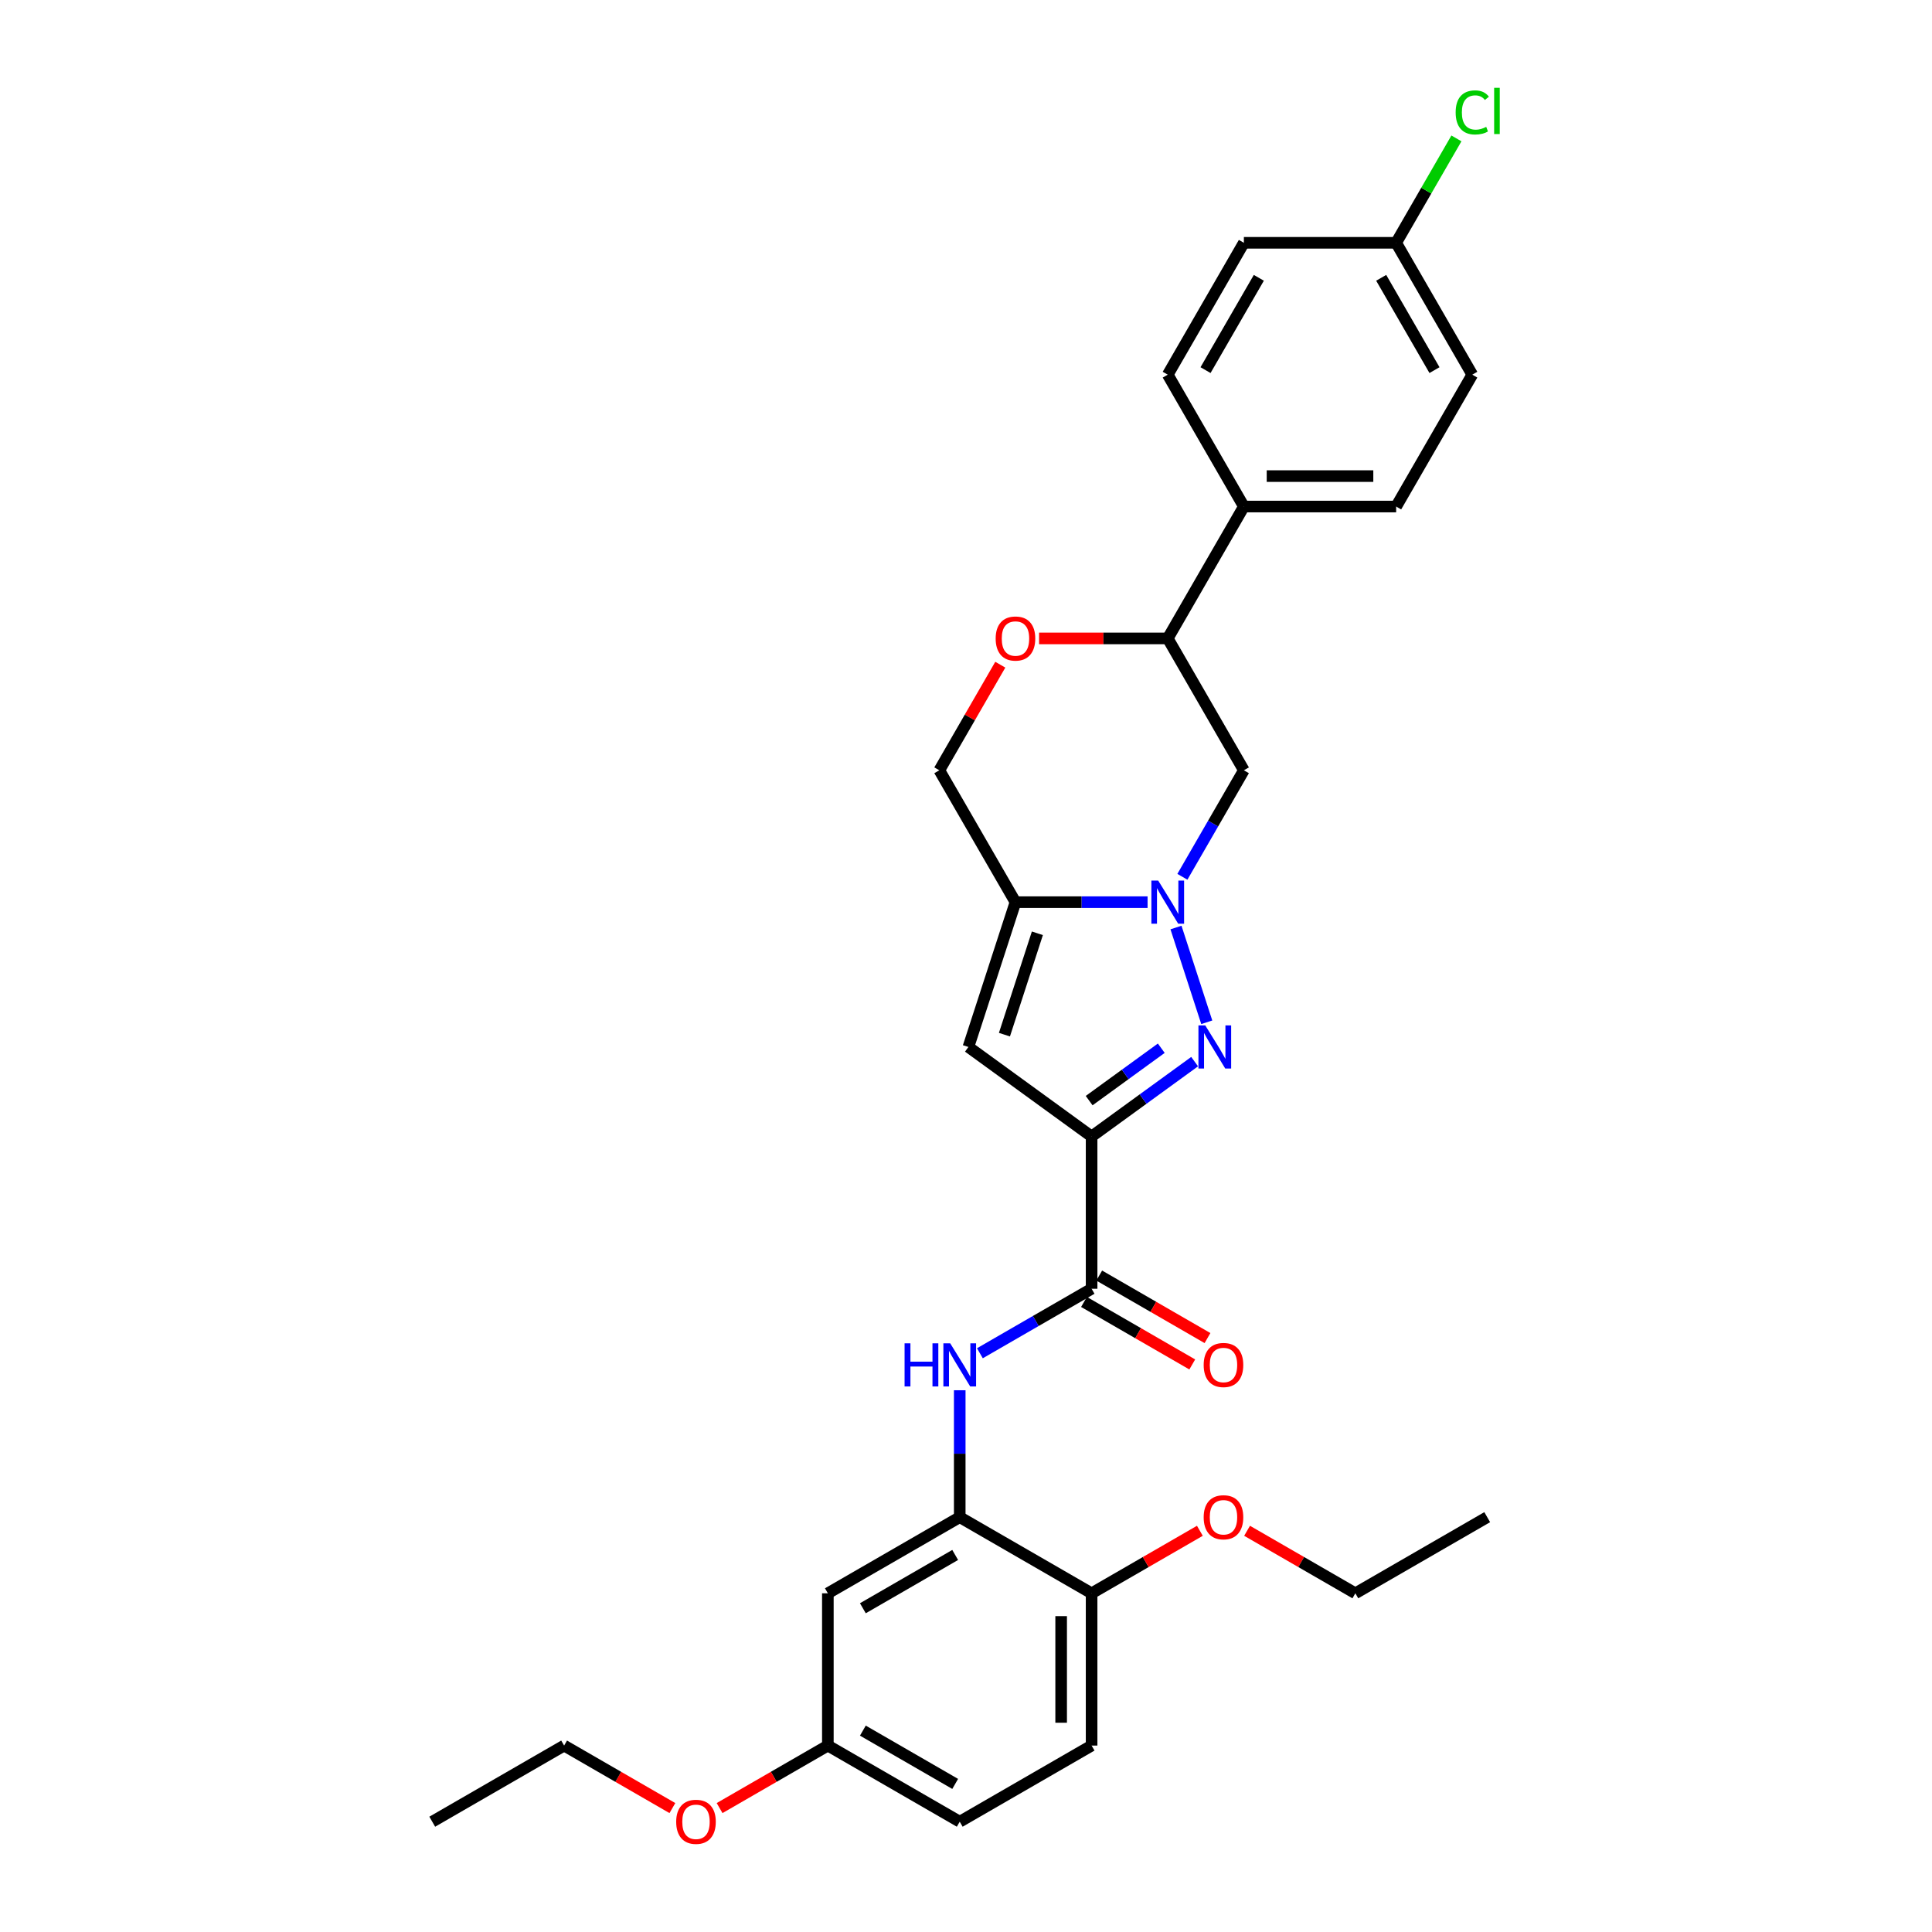 <?xml version='1.0' encoding='iso-8859-1'?>
<svg version='1.1' baseProfile='full'
              xmlns='http://www.w3.org/2000/svg'
                      xmlns:rdkit='http://www.rdkit.org/xml'
                      xmlns:xlink='http://www.w3.org/1999/xlink'
                  xml:space='preserve'
width='1000px' height='1000px' viewBox='0 0 1000 1000'>
<!-- END OF HEADER -->
<rect style='opacity:1.0;fill:#FFFFFF;stroke:none' width='1000' height='1000' x='0' y='0'> </rect>
<path class='bond-1' d='M 565.012,588.242 L 591.676,568.869' style='fill:none;fill-rule:evenodd;stroke:#000000;stroke-width:6px;stroke-linecap:butt;stroke-linejoin:miter;stroke-opacity:1' />
<path class='bond-1' d='M 591.676,568.869 L 618.34,549.497' style='fill:none;fill-rule:evenodd;stroke:#0000FF;stroke-width:6px;stroke-linecap:butt;stroke-linejoin:miter;stroke-opacity:1' />
<path class='bond-1' d='M 563.746,569.677 L 582.411,556.117' style='fill:none;fill-rule:evenodd;stroke:#000000;stroke-width:6px;stroke-linecap:butt;stroke-linejoin:miter;stroke-opacity:1' />
<path class='bond-1' d='M 582.411,556.117 L 601.076,542.556' style='fill:none;fill-rule:evenodd;stroke:#0000FF;stroke-width:6px;stroke-linecap:butt;stroke-linejoin:miter;stroke-opacity:1' />
<path class='bond-3' d='M 565.012,588.242 L 501.249,541.915' style='fill:none;fill-rule:evenodd;stroke:#000000;stroke-width:6px;stroke-linecap:butt;stroke-linejoin:miter;stroke-opacity:1' />
<path class='bond-4' d='M 565.012,588.242 L 565.012,667.057' style='fill:none;fill-rule:evenodd;stroke:#000000;stroke-width:6px;stroke-linecap:butt;stroke-linejoin:miter;stroke-opacity:1' />
<path class='bond-0' d='M 608.686,480.088 L 624.621,529.13' style='fill:none;fill-rule:evenodd;stroke:#0000FF;stroke-width:6px;stroke-linecap:butt;stroke-linejoin:miter;stroke-opacity:1' />
<path class='bond-6' d='M 612.001,453.826 L 627.914,426.263' style='fill:none;fill-rule:evenodd;stroke:#0000FF;stroke-width:6px;stroke-linecap:butt;stroke-linejoin:miter;stroke-opacity:1' />
<path class='bond-6' d='M 627.914,426.263 L 643.828,398.701' style='fill:none;fill-rule:evenodd;stroke:#000000;stroke-width:6px;stroke-linecap:butt;stroke-linejoin:miter;stroke-opacity:1' />
<path class='bond-30' d='M 593.985,466.957 L 559.795,466.957' style='fill:none;fill-rule:evenodd;stroke:#0000FF;stroke-width:6px;stroke-linecap:butt;stroke-linejoin:miter;stroke-opacity:1' />
<path class='bond-30' d='M 559.795,466.957 L 525.604,466.957' style='fill:none;fill-rule:evenodd;stroke:#000000;stroke-width:6px;stroke-linecap:butt;stroke-linejoin:miter;stroke-opacity:1' />
<path class='bond-2' d='M 525.604,466.957 L 501.249,541.915' style='fill:none;fill-rule:evenodd;stroke:#000000;stroke-width:6px;stroke-linecap:butt;stroke-linejoin:miter;stroke-opacity:1' />
<path class='bond-2' d='M 536.943,483.072 L 519.894,535.542' style='fill:none;fill-rule:evenodd;stroke:#000000;stroke-width:6px;stroke-linecap:butt;stroke-linejoin:miter;stroke-opacity:1' />
<path class='bond-11' d='M 525.604,466.957 L 486.197,398.701' style='fill:none;fill-rule:evenodd;stroke:#000000;stroke-width:6px;stroke-linecap:butt;stroke-linejoin:miter;stroke-opacity:1' />
<path class='bond-5' d='M 565.012,667.057 L 536.102,683.749' style='fill:none;fill-rule:evenodd;stroke:#000000;stroke-width:6px;stroke-linecap:butt;stroke-linejoin:miter;stroke-opacity:1' />
<path class='bond-5' d='M 536.102,683.749 L 507.191,700.441' style='fill:none;fill-rule:evenodd;stroke:#0000FF;stroke-width:6px;stroke-linecap:butt;stroke-linejoin:miter;stroke-opacity:1' />
<path class='bond-14' d='M 561.071,673.883 L 589.091,690.06' style='fill:none;fill-rule:evenodd;stroke:#000000;stroke-width:6px;stroke-linecap:butt;stroke-linejoin:miter;stroke-opacity:1' />
<path class='bond-14' d='M 589.091,690.06 L 617.111,706.238' style='fill:none;fill-rule:evenodd;stroke:#FF0000;stroke-width:6px;stroke-linecap:butt;stroke-linejoin:miter;stroke-opacity:1' />
<path class='bond-14' d='M 568.953,660.232 L 596.973,676.409' style='fill:none;fill-rule:evenodd;stroke:#000000;stroke-width:6px;stroke-linecap:butt;stroke-linejoin:miter;stroke-opacity:1' />
<path class='bond-14' d='M 596.973,676.409 L 624.993,692.586' style='fill:none;fill-rule:evenodd;stroke:#FF0000;stroke-width:6px;stroke-linecap:butt;stroke-linejoin:miter;stroke-opacity:1' />
<path class='bond-7' d='M 496.756,719.596 L 496.756,752.438' style='fill:none;fill-rule:evenodd;stroke:#0000FF;stroke-width:6px;stroke-linecap:butt;stroke-linejoin:miter;stroke-opacity:1' />
<path class='bond-7' d='M 496.756,752.438 L 496.756,785.281' style='fill:none;fill-rule:evenodd;stroke:#000000;stroke-width:6px;stroke-linecap:butt;stroke-linejoin:miter;stroke-opacity:1' />
<path class='bond-9' d='M 643.828,398.701 L 604.42,330.444' style='fill:none;fill-rule:evenodd;stroke:#000000;stroke-width:6px;stroke-linecap:butt;stroke-linejoin:miter;stroke-opacity:1' />
<path class='bond-10' d='M 496.756,785.281 L 428.499,824.689' style='fill:none;fill-rule:evenodd;stroke:#000000;stroke-width:6px;stroke-linecap:butt;stroke-linejoin:miter;stroke-opacity:1' />
<path class='bond-10' d='M 494.399,804.843 L 446.619,832.429' style='fill:none;fill-rule:evenodd;stroke:#000000;stroke-width:6px;stroke-linecap:butt;stroke-linejoin:miter;stroke-opacity:1' />
<path class='bond-12' d='M 496.756,785.281 L 565.012,824.689' style='fill:none;fill-rule:evenodd;stroke:#000000;stroke-width:6px;stroke-linecap:butt;stroke-linejoin:miter;stroke-opacity:1' />
<path class='bond-8' d='M 517.75,344.048 L 501.973,371.374' style='fill:none;fill-rule:evenodd;stroke:#FF0000;stroke-width:6px;stroke-linecap:butt;stroke-linejoin:miter;stroke-opacity:1' />
<path class='bond-8' d='M 501.973,371.374 L 486.197,398.701' style='fill:none;fill-rule:evenodd;stroke:#000000;stroke-width:6px;stroke-linecap:butt;stroke-linejoin:miter;stroke-opacity:1' />
<path class='bond-31' d='M 537.821,330.444 L 571.12,330.444' style='fill:none;fill-rule:evenodd;stroke:#FF0000;stroke-width:6px;stroke-linecap:butt;stroke-linejoin:miter;stroke-opacity:1' />
<path class='bond-31' d='M 571.12,330.444 L 604.42,330.444' style='fill:none;fill-rule:evenodd;stroke:#000000;stroke-width:6px;stroke-linecap:butt;stroke-linejoin:miter;stroke-opacity:1' />
<path class='bond-13' d='M 604.42,330.444 L 643.828,262.188' style='fill:none;fill-rule:evenodd;stroke:#000000;stroke-width:6px;stroke-linecap:butt;stroke-linejoin:miter;stroke-opacity:1' />
<path class='bond-18' d='M 428.499,824.689 L 428.499,903.504' style='fill:none;fill-rule:evenodd;stroke:#000000;stroke-width:6px;stroke-linecap:butt;stroke-linejoin:miter;stroke-opacity:1' />
<path class='bond-15' d='M 565.012,824.689 L 565.012,903.504' style='fill:none;fill-rule:evenodd;stroke:#000000;stroke-width:6px;stroke-linecap:butt;stroke-linejoin:miter;stroke-opacity:1' />
<path class='bond-15' d='M 549.249,836.511 L 549.249,891.682' style='fill:none;fill-rule:evenodd;stroke:#000000;stroke-width:6px;stroke-linecap:butt;stroke-linejoin:miter;stroke-opacity:1' />
<path class='bond-24' d='M 565.012,824.689 L 593.032,808.511' style='fill:none;fill-rule:evenodd;stroke:#000000;stroke-width:6px;stroke-linecap:butt;stroke-linejoin:miter;stroke-opacity:1' />
<path class='bond-24' d='M 593.032,808.511 L 621.052,792.334' style='fill:none;fill-rule:evenodd;stroke:#FF0000;stroke-width:6px;stroke-linecap:butt;stroke-linejoin:miter;stroke-opacity:1' />
<path class='bond-16' d='M 643.828,262.188 L 722.643,262.188' style='fill:none;fill-rule:evenodd;stroke:#000000;stroke-width:6px;stroke-linecap:butt;stroke-linejoin:miter;stroke-opacity:1' />
<path class='bond-16' d='M 655.65,246.425 L 710.821,246.425' style='fill:none;fill-rule:evenodd;stroke:#000000;stroke-width:6px;stroke-linecap:butt;stroke-linejoin:miter;stroke-opacity:1' />
<path class='bond-17' d='M 643.828,262.188 L 604.42,193.931' style='fill:none;fill-rule:evenodd;stroke:#000000;stroke-width:6px;stroke-linecap:butt;stroke-linejoin:miter;stroke-opacity:1' />
<path class='bond-20' d='M 565.012,903.504 L 496.756,942.912' style='fill:none;fill-rule:evenodd;stroke:#000000;stroke-width:6px;stroke-linecap:butt;stroke-linejoin:miter;stroke-opacity:1' />
<path class='bond-22' d='M 722.643,262.188 L 762.051,193.931' style='fill:none;fill-rule:evenodd;stroke:#000000;stroke-width:6px;stroke-linecap:butt;stroke-linejoin:miter;stroke-opacity:1' />
<path class='bond-21' d='M 604.42,193.931 L 643.828,125.675' style='fill:none;fill-rule:evenodd;stroke:#000000;stroke-width:6px;stroke-linecap:butt;stroke-linejoin:miter;stroke-opacity:1' />
<path class='bond-21' d='M 623.982,191.575 L 651.568,143.795' style='fill:none;fill-rule:evenodd;stroke:#000000;stroke-width:6px;stroke-linecap:butt;stroke-linejoin:miter;stroke-opacity:1' />
<path class='bond-25' d='M 428.499,903.504 L 400.479,919.682' style='fill:none;fill-rule:evenodd;stroke:#000000;stroke-width:6px;stroke-linecap:butt;stroke-linejoin:miter;stroke-opacity:1' />
<path class='bond-25' d='M 400.479,919.682 L 372.459,935.859' style='fill:none;fill-rule:evenodd;stroke:#FF0000;stroke-width:6px;stroke-linecap:butt;stroke-linejoin:miter;stroke-opacity:1' />
<path class='bond-32' d='M 428.499,903.504 L 496.756,942.912' style='fill:none;fill-rule:evenodd;stroke:#000000;stroke-width:6px;stroke-linecap:butt;stroke-linejoin:miter;stroke-opacity:1' />
<path class='bond-32' d='M 446.619,895.764 L 494.399,923.35' style='fill:none;fill-rule:evenodd;stroke:#000000;stroke-width:6px;stroke-linecap:butt;stroke-linejoin:miter;stroke-opacity:1' />
<path class='bond-19' d='M 722.643,125.675 L 643.828,125.675' style='fill:none;fill-rule:evenodd;stroke:#000000;stroke-width:6px;stroke-linecap:butt;stroke-linejoin:miter;stroke-opacity:1' />
<path class='bond-23' d='M 722.643,125.675 L 738.243,98.656' style='fill:none;fill-rule:evenodd;stroke:#000000;stroke-width:6px;stroke-linecap:butt;stroke-linejoin:miter;stroke-opacity:1' />
<path class='bond-23' d='M 738.243,98.656 L 753.842,71.637' style='fill:none;fill-rule:evenodd;stroke:#00CC00;stroke-width:6px;stroke-linecap:butt;stroke-linejoin:miter;stroke-opacity:1' />
<path class='bond-33' d='M 722.643,125.675 L 762.051,193.931' style='fill:none;fill-rule:evenodd;stroke:#000000;stroke-width:6px;stroke-linecap:butt;stroke-linejoin:miter;stroke-opacity:1' />
<path class='bond-33' d='M 714.903,143.795 L 742.489,191.575' style='fill:none;fill-rule:evenodd;stroke:#000000;stroke-width:6px;stroke-linecap:butt;stroke-linejoin:miter;stroke-opacity:1' />
<path class='bond-26' d='M 645.485,792.334 L 673.505,808.511' style='fill:none;fill-rule:evenodd;stroke:#FF0000;stroke-width:6px;stroke-linecap:butt;stroke-linejoin:miter;stroke-opacity:1' />
<path class='bond-26' d='M 673.505,808.511 L 701.525,824.689' style='fill:none;fill-rule:evenodd;stroke:#000000;stroke-width:6px;stroke-linecap:butt;stroke-linejoin:miter;stroke-opacity:1' />
<path class='bond-27' d='M 348.027,935.859 L 320.007,919.682' style='fill:none;fill-rule:evenodd;stroke:#FF0000;stroke-width:6px;stroke-linecap:butt;stroke-linejoin:miter;stroke-opacity:1' />
<path class='bond-27' d='M 320.007,919.682 L 291.987,903.504' style='fill:none;fill-rule:evenodd;stroke:#000000;stroke-width:6px;stroke-linecap:butt;stroke-linejoin:miter;stroke-opacity:1' />
<path class='bond-28' d='M 701.525,824.689 L 769.781,785.281' style='fill:none;fill-rule:evenodd;stroke:#000000;stroke-width:6px;stroke-linecap:butt;stroke-linejoin:miter;stroke-opacity:1' />
<path class='bond-29' d='M 291.987,903.504 L 223.73,942.912' style='fill:none;fill-rule:evenodd;stroke:#000000;stroke-width:6px;stroke-linecap:butt;stroke-linejoin:miter;stroke-opacity:1' />
<path  class='atom-1' d='M 599.486 455.797
L 606.8 467.619
Q 607.525 468.785, 608.692 470.898
Q 609.858 473.01, 609.921 473.136
L 609.921 455.797
L 612.885 455.797
L 612.885 478.117
L 609.827 478.117
L 601.977 465.191
Q 601.062 463.678, 600.085 461.944
Q 599.139 460.21, 598.856 459.674
L 598.856 478.117
L 595.955 478.117
L 595.955 455.797
L 599.486 455.797
' fill='#0000FF'/>
<path  class='atom-2' d='M 623.842 530.755
L 631.156 542.577
Q 631.881 543.744, 633.047 545.856
Q 634.214 547.968, 634.277 548.094
L 634.277 530.755
L 637.24 530.755
L 637.24 553.075
L 634.182 553.075
L 626.332 540.15
Q 625.418 538.636, 624.441 536.902
Q 623.495 535.168, 623.211 534.633
L 623.211 553.075
L 620.311 553.075
L 620.311 530.755
L 623.842 530.755
' fill='#0000FF'/>
<path  class='atom-6' d='M 468.209 695.305
L 471.235 695.305
L 471.235 704.794
L 482.648 704.794
L 482.648 695.305
L 485.674 695.305
L 485.674 717.626
L 482.648 717.626
L 482.648 707.316
L 471.235 707.316
L 471.235 717.626
L 468.209 717.626
L 468.209 695.305
' fill='#0000FF'/>
<path  class='atom-6' d='M 491.822 695.305
L 499.136 707.127
Q 499.861 708.294, 501.028 710.406
Q 502.194 712.518, 502.257 712.644
L 502.257 695.305
L 505.221 695.305
L 505.221 717.626
L 502.163 717.626
L 494.313 704.7
Q 493.398 703.187, 492.421 701.453
Q 491.475 699.719, 491.191 699.183
L 491.191 717.626
L 488.291 717.626
L 488.291 695.305
L 491.822 695.305
' fill='#0000FF'/>
<path  class='atom-9' d='M 515.358 330.507
Q 515.358 325.148, 518.007 322.153
Q 520.655 319.158, 525.604 319.158
Q 530.554 319.158, 533.202 322.153
Q 535.85 325.148, 535.85 330.507
Q 535.85 335.93, 533.171 339.019
Q 530.491 342.077, 525.604 342.077
Q 520.686 342.077, 518.007 339.019
Q 515.358 335.961, 515.358 330.507
M 525.604 339.555
Q 529.009 339.555, 530.838 337.285
Q 532.698 334.984, 532.698 330.507
Q 532.698 326.125, 530.838 323.918
Q 529.009 321.68, 525.604 321.68
Q 522.199 321.68, 520.339 323.887
Q 518.511 326.094, 518.511 330.507
Q 518.511 335.016, 520.339 337.285
Q 522.199 339.555, 525.604 339.555
' fill='#FF0000'/>
<path  class='atom-15' d='M 623.022 706.528
Q 623.022 701.169, 625.671 698.174
Q 628.319 695.179, 633.269 695.179
Q 638.218 695.179, 640.866 698.174
Q 643.515 701.169, 643.515 706.528
Q 643.515 711.951, 640.835 715.04
Q 638.155 718.098, 633.269 718.098
Q 628.35 718.098, 625.671 715.04
Q 623.022 711.982, 623.022 706.528
M 633.269 715.576
Q 636.673 715.576, 638.502 713.306
Q 640.362 711.005, 640.362 706.528
Q 640.362 702.146, 638.502 699.939
Q 636.673 697.701, 633.269 697.701
Q 629.864 697.701, 628.004 699.908
Q 626.175 702.115, 626.175 706.528
Q 626.175 711.037, 628.004 713.306
Q 629.864 715.576, 633.269 715.576
' fill='#FF0000'/>
<path  class='atom-24' d='M 753.445 58.191
Q 753.445 52.642, 756.03 49.742
Q 758.646 46.81, 763.596 46.81
Q 768.199 46.81, 770.658 50.057
L 768.577 51.76
Q 766.78 49.395, 763.596 49.395
Q 760.223 49.395, 758.426 51.665
Q 756.66 53.904, 756.66 58.191
Q 756.66 62.605, 758.489 64.875
Q 760.349 67.145, 763.943 67.145
Q 766.402 67.145, 769.271 65.663
L 770.154 68.027
Q 768.987 68.784, 767.222 69.225
Q 765.456 69.667, 763.502 69.667
Q 758.646 69.667, 756.03 66.703
Q 753.445 63.74, 753.445 58.191
' fill='#00CC00'/>
<path  class='atom-24' d='M 773.369 45.455
L 776.27 45.455
L 776.27 69.383
L 773.369 69.383
L 773.369 45.455
' fill='#00CC00'/>
<path  class='atom-25' d='M 623.022 785.344
Q 623.022 779.985, 625.671 776.99
Q 628.319 773.995, 633.269 773.995
Q 638.218 773.995, 640.866 776.99
Q 643.515 779.985, 643.515 785.344
Q 643.515 790.767, 640.835 793.856
Q 638.155 796.914, 633.269 796.914
Q 628.35 796.914, 625.671 793.856
Q 623.022 790.798, 623.022 785.344
M 633.269 794.392
Q 636.673 794.392, 638.502 792.122
Q 640.362 789.821, 640.362 785.344
Q 640.362 780.962, 638.502 778.755
Q 636.673 776.517, 633.269 776.517
Q 629.864 776.517, 628.004 778.723
Q 626.175 780.93, 626.175 785.344
Q 626.175 789.852, 628.004 792.122
Q 629.864 794.392, 633.269 794.392
' fill='#FF0000'/>
<path  class='atom-26' d='M 349.997 942.975
Q 349.997 937.616, 352.645 934.621
Q 355.293 931.626, 360.243 931.626
Q 365.193 931.626, 367.841 934.621
Q 370.489 937.616, 370.489 942.975
Q 370.489 948.398, 367.809 951.487
Q 365.13 954.545, 360.243 954.545
Q 355.325 954.545, 352.645 951.487
Q 349.997 948.429, 349.997 942.975
M 360.243 952.023
Q 363.648 952.023, 365.476 949.753
Q 367.336 947.452, 367.336 942.975
Q 367.336 938.593, 365.476 936.386
Q 363.648 934.148, 360.243 934.148
Q 356.838 934.148, 354.978 936.355
Q 353.15 938.562, 353.15 942.975
Q 353.15 947.484, 354.978 949.753
Q 356.838 952.023, 360.243 952.023
' fill='#FF0000'/>
</svg>
